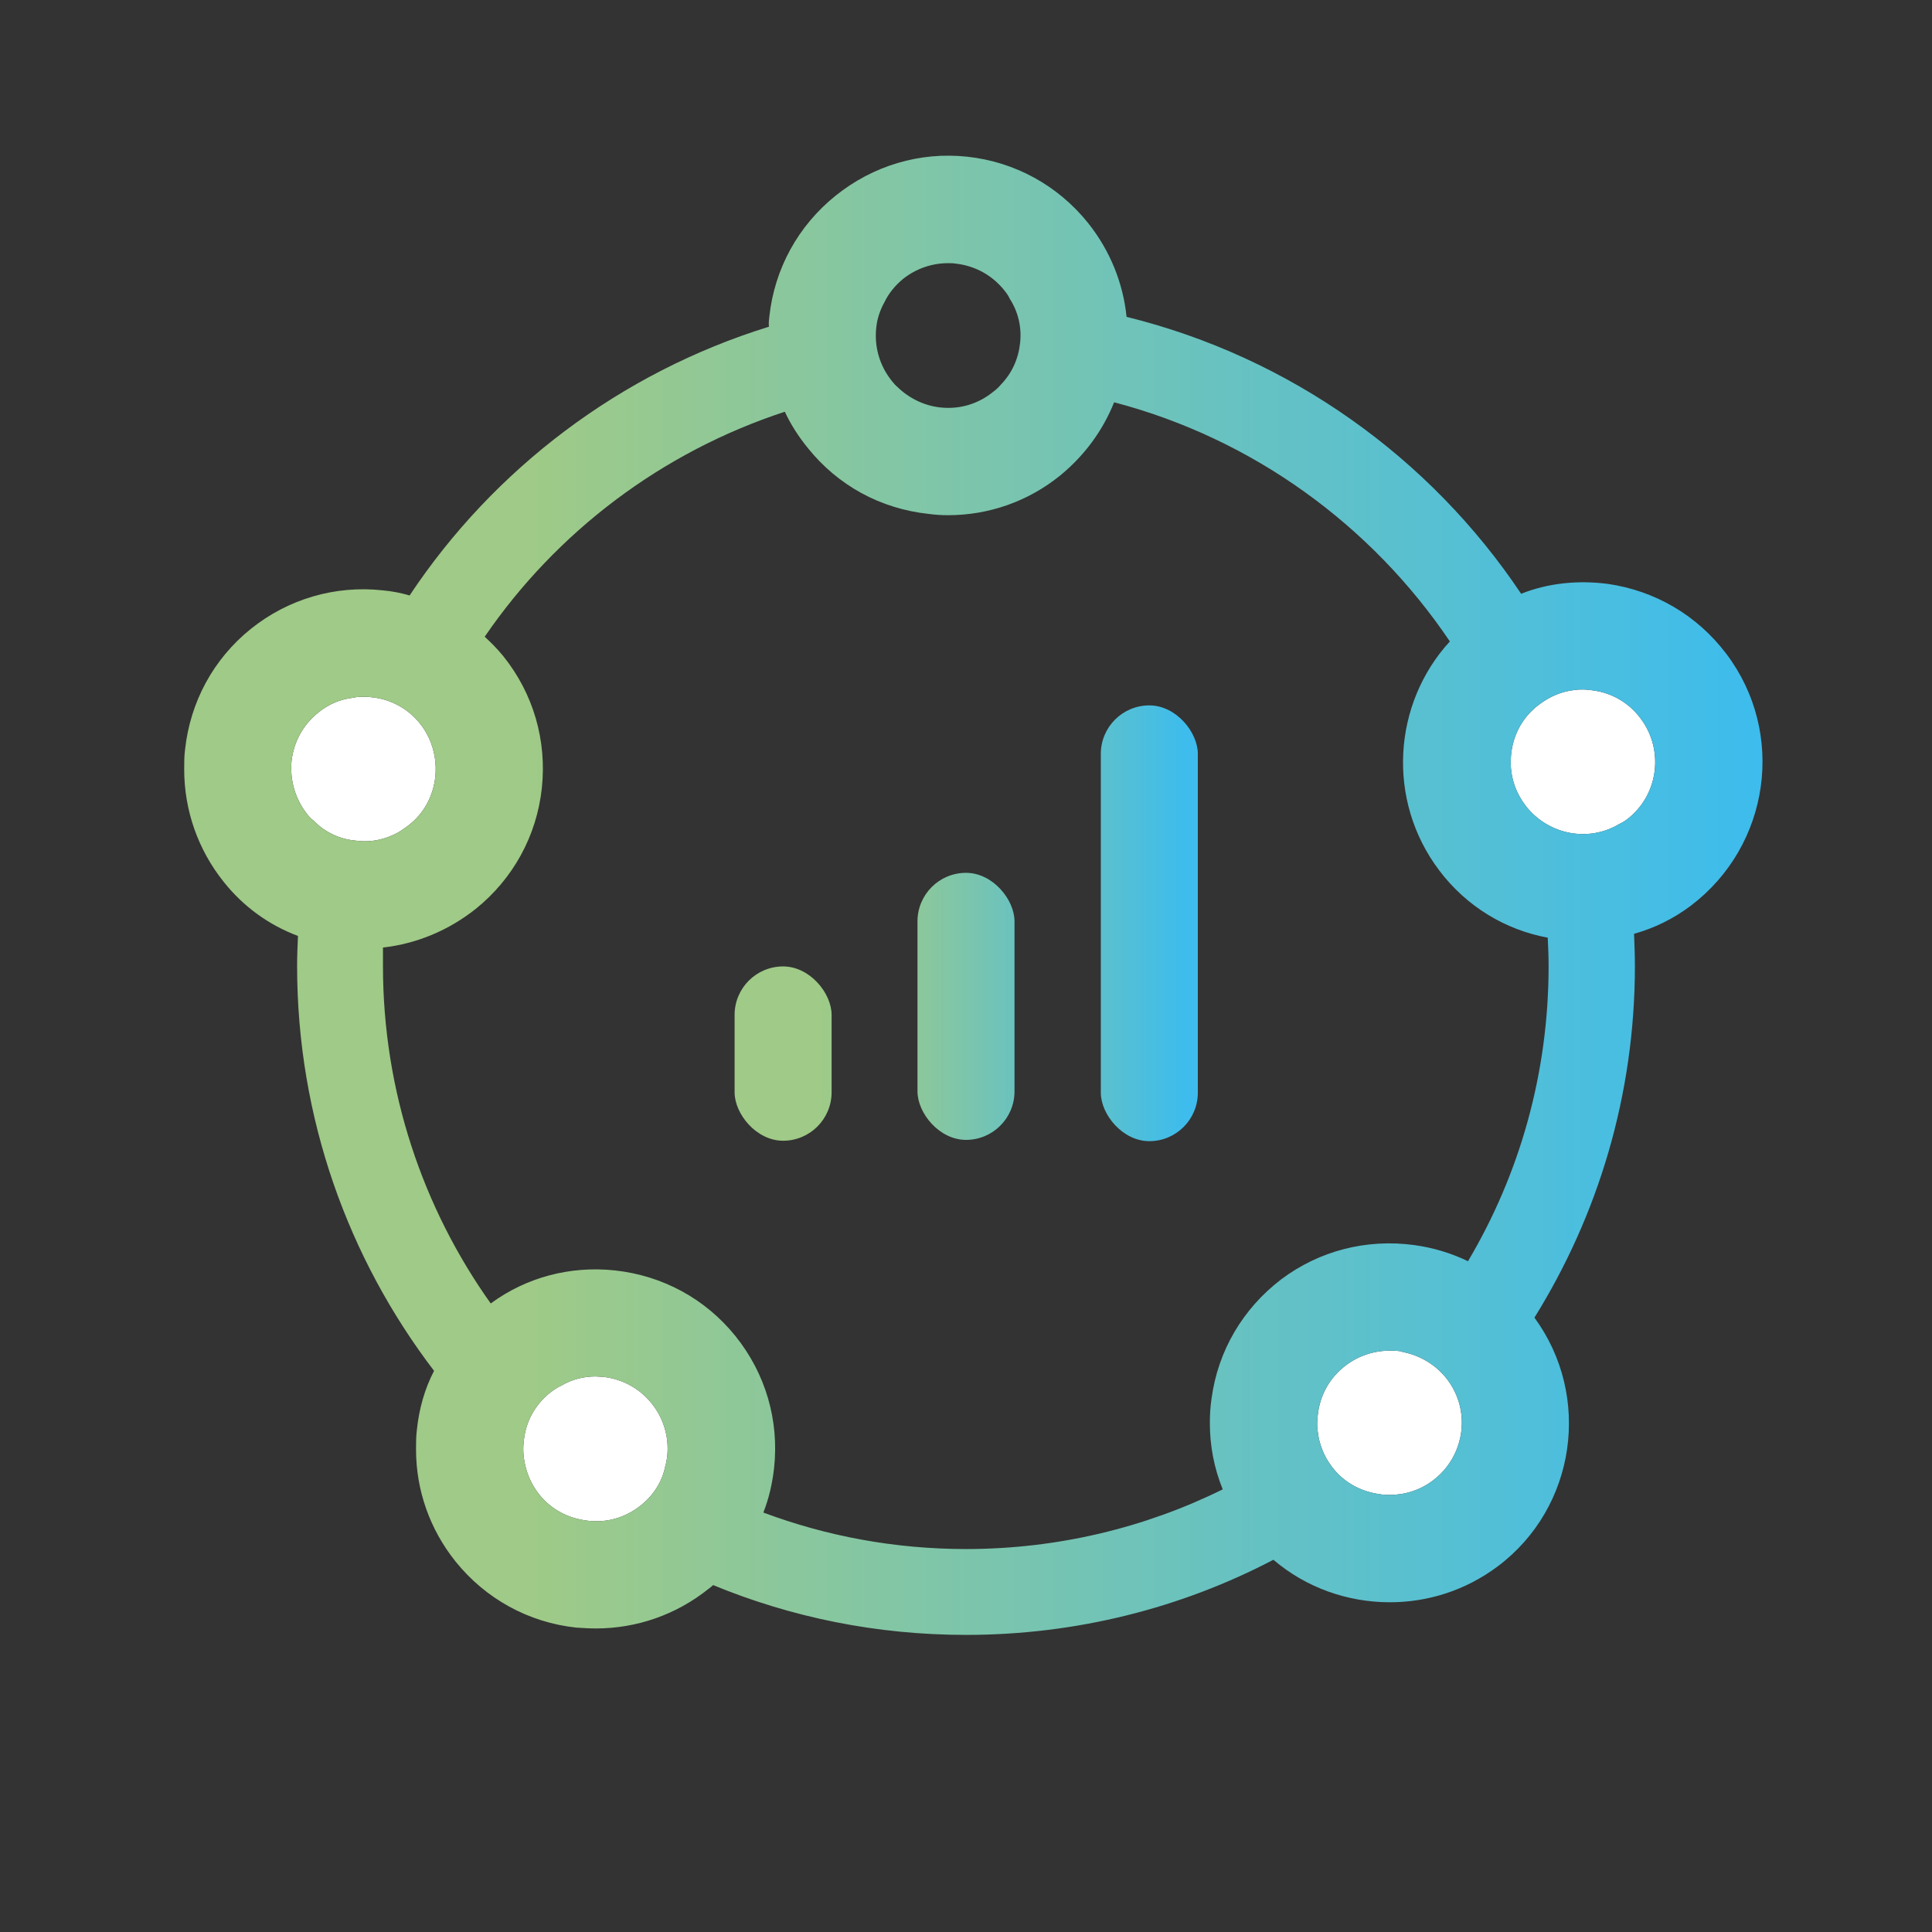 <svg xmlns="http://www.w3.org/2000/svg" xmlns:xlink="http://www.w3.org/1999/xlink" id="Calque_1" data-name="Calque 1" viewBox="0 0 45 45"><rect x="0" y="0" width="45" height="45" fill="#333333" stroke="none"/><defs><style>      .cls-1 {        fill: url(#Dégradé_sans_nom_2-4);      }      .cls-1, .cls-2, .cls-3, .cls-4, .cls-5 {        stroke-width: 0px;      }      .cls-2 {        fill: url(#Dégradé_sans_nom_2-3);      }      .cls-3 {        fill: #fff;      }      .cls-4 {        fill: url(#Dégradé_sans_nom_2-2);      }      .cls-5 {        fill: url(#Dégradé_sans_nom_2);      }    </style><linearGradient id="D&#xE9;grad&#xE9;_sans_nom_2" data-name="D&#xE9;grad&#xE9; sans nom 2" x1="17.29" y1="24.54" x2="25.63" y2="24.54" gradientUnits="userSpaceOnUse"><stop offset=".22" stop-color="#9fca87"></stop><stop offset="1" stop-color="#3dbced"></stop></linearGradient><linearGradient id="D&#xE9;grad&#xE9;_sans_nom_2-2" data-name="D&#xE9;grad&#xE9; sans nom 2" x1="18.29" y1="23.43" x2="26.63" y2="23.43" xlink:href="#D&#xE9;grad&#xE9;_sans_nom_2"></linearGradient><linearGradient id="D&#xE9;grad&#xE9;_sans_nom_2-3" data-name="D&#xE9;grad&#xE9; sans nom 2" x1="19.29" y1="21.5" x2="27.63" y2="21.5" xlink:href="#D&#xE9;grad&#xE9;_sans_nom_2"></linearGradient><linearGradient id="D&#xE9;grad&#xE9;_sans_nom_2-4" data-name="D&#xE9;grad&#xE9; sans nom 2" x1="4.29" y1="20.85" x2="41.05" y2="20.85" xlink:href="#D&#xE9;grad&#xE9;_sans_nom_2"></linearGradient></defs><path class="cls-3" d="M34.04,32.96c.06.56-.17,1.15-.66,1.52-.3.23-.66.34-1.02.34-.1,0-.2-.01-.3-.03-.4-.07-.78-.28-1.04-.63-.19-.25-.3-.54-.33-.84-.02-.13-.01-.27.01-.41.06-.45.29-.84.65-1.11.29-.22.65-.34,1.01-.34.08,0,.16,0,.24.01.02,0,.05.01.07.02.41.08.78.3,1.04.64.19.25.3.54.33.83Z"></path><path class="cls-3" d="M10.14,18.09c-.05.45-.26.85-.62,1.13-.08.06-.15.11-.23.16-.3.17-.65.25-1,.2-.38-.03-.73-.2-.99-.47-.06-.04-.1-.09-.14-.14-.28-.35-.41-.79-.37-1.24.05-.45.27-.85.62-1.13.24-.2.53-.32.83-.35.07-.02.15-.02.22-.02s.13,0,.19.01c.44.04.85.26,1.13.61.09.11.16.23.22.36.12.27.17.57.14.88Z"></path><rect class="cls-5" x="17.11" y="22.51" width="2.26" height="4.06" rx="1.13" ry="1.13"></rect><rect class="cls-4" x="21.37" y="20.33" width="2.26" height="6.22" rx="1.13" ry="1.13"></rect><rect class="cls-2" x="25.64" y="16.43" width="2.26" height="10.15" rx="1.13" ry="1.13"></rect><path class="cls-3" d="M15.54,33.93c-.01.07-.02.14-.04.2-.07.37-.27.69-.57.93-.31.25-.7.39-1.1.37-.05,0-.09,0-.14-.01-.45-.05-.85-.26-1.13-.61h0c-.14-.18-.24-.37-.3-.58s-.09-.43-.06-.66c.04-.45.26-.85.61-1.13.09-.07.18-.13.27-.17.24-.14.51-.21.79-.21.06,0,.12.01.18.01.45.05.85.27,1.13.62.28.35.41.79.36,1.24Z"></path><path class="cls-3" d="M37.89,19.09s-.11.08-.17.1c-.71.43-1.63.26-2.16-.39-.01-.01-.02-.03-.03-.04-.25-.33-.36-.71-.34-1.09.02-.48.24-.95.66-1.26.25-.19.53-.31.84-.34.06-.01.12-.01.18-.01.07,0,.15.01.23.02.45.06.84.29,1.11.65.56.74.42,1.8-.32,2.36Z"></path><path class="cls-1" d="M40.21,15.23c-.68-.9-1.66-1.47-2.76-1.63-.7-.09-1.39-.02-2.02.23-2.12-3.17-5.38-5.51-9.19-6.45-.08-.78-.38-1.54-.9-2.19-.7-.87-1.7-1.42-2.81-1.54s-2.2.21-3.07.91-1.42,1.7-1.54,2.81c-.01.08-.02.16-.01.24-3.46,1.07-6.41,3.31-8.37,6.26-.2-.06-.41-.1-.63-.12-1.1-.12-2.2.2-3.07.9-.87.7-1.41,1.7-1.53,2.81-.02.15-.02.31-.02.46,0,.95.32,1.87.92,2.62.46.58,1.06,1.01,1.73,1.26-.01.23-.02.46-.02.7,0,3.54,1.19,6.81,3.19,9.43-.22.42-.35.89-.4,1.37-.02.15-.02.31-.02.46,0,.95.32,1.86.92,2.61.7.87,1.7,1.42,2.81,1.54.16.01.31.02.46.02.95,0,1.87-.32,2.62-.92.04-.03.08-.06.11-.09,1.82.75,3.8,1.16,5.89,1.16,2.58,0,5.02-.63,7.16-1.75.76.65,1.73.99,2.71.99.88,0,1.76-.27,2.52-.84,1.82-1.37,2.19-3.96.85-5.79,1.48-2.38,2.34-5.18,2.34-8.19,0-.25-.01-.5-.02-.75.47-.13.92-.35,1.33-.66,1.84-1.4,2.21-4.02.82-5.86ZM37.89,19.09s-.11.08-.17.1c-.71.43-1.63.26-2.16-.39-.01-.01-.02-.03-.03-.04-.25-.33-.36-.71-.34-1.09.02-.48.24-.95.66-1.26.25-.19.53-.31.84-.34.06-.01.12-.01.18-.01.07,0,.15.01.23.02.45.06.84.29,1.11.65.56.74.42,1.8-.32,2.36ZM21.03,6.5c.3-.24.67-.37,1.05-.37.06,0,.12,0,.18.01.45.05.85.27,1.13.62.05.06.1.13.13.2.2.31.28.67.24,1.03-.04.37-.19.7-.44.96-.05.06-.11.12-.18.17-.35.29-.79.42-1.24.37-.37-.04-.72-.21-.99-.47-.05-.04-.1-.1-.14-.15-.28-.35-.41-.79-.36-1.24.02-.21.09-.41.19-.59.1-.21.25-.39.43-.54ZM7.16,18.97c-.28-.35-.41-.79-.37-1.24.05-.45.27-.85.62-1.13.24-.2.53-.32.83-.35.07-.02.15-.02.22-.02s.13,0,.19.01c.44.04.85.26,1.13.61.09.11.16.23.22.36.12.27.17.57.14.88-.05.45-.26.85-.62,1.13-.08.06-.15.11-.23.16-.3.17-.65.25-1,.2-.38-.03-.73-.2-.99-.47-.06-.04-.1-.09-.14-.14ZM13.83,35.43s-.09,0-.14-.01c-.45-.05-.85-.26-1.13-.61h0c-.14-.18-.24-.37-.3-.58s-.09-.43-.06-.66c.04-.45.26-.85.61-1.13.09-.07.18-.13.27-.17.24-.14.51-.21.79-.21.06,0,.12.01.18.01.45.05.85.27,1.13.62.28.35.41.79.36,1.24-.01.07-.02.14-.04.2-.07.37-.27.69-.57.93-.31.25-.7.39-1.1.37ZM33.38,34.48c-.3.23-.66.34-1.02.34-.1,0-.2-.01-.3-.03-.4-.07-.78-.28-1.04-.63-.19-.25-.3-.54-.33-.84-.02-.13-.01-.27.01-.41.06-.45.29-.84.65-1.11.29-.22.65-.34,1.01-.34.08,0,.16,0,.24.01.02,0,.05.01.07.02.41.08.78.3,1.04.64.19.25.3.54.33.83.06.56-.17,1.15-.66,1.52ZM34.2,29.38c-.39-.19-.82-.32-1.26-.38-1.11-.15-2.21.13-3.1.8-.89.68-1.47,1.66-1.62,2.77-.03.19-.04.39-.04.58,0,.53.1,1.05.3,1.54-1.8.89-3.84,1.39-5.98,1.39-1.66,0-3.25-.3-4.72-.85.13-.33.21-.68.25-1.04.12-1.11-.2-2.2-.9-3.07s-1.7-1.41-2.81-1.53c-1.04-.11-2.06.16-2.89.77-1.58-2.22-2.51-4.94-2.51-7.86,0-.14,0-.29,0-.43.79-.09,1.53-.4,2.16-.9.87-.7,1.42-1.7,1.54-2.81.12-1.12-.2-2.21-.9-3.08-.13-.16-.28-.31-.43-.45,1.67-2.44,4.12-4.3,6.99-5.24.14.3.32.58.54.85.7.87,1.69,1.41,2.81,1.53.15.02.3.03.45.03.95,0,1.87-.32,2.62-.93.57-.47.99-1.05,1.25-1.7,3.24.85,6,2.87,7.82,5.57-1.33,1.45-1.48,3.7-.25,5.33.64.85,1.55,1.39,2.53,1.57.01.22.02.44.02.66,0,2.51-.68,4.86-1.88,6.88Z"></path></svg>